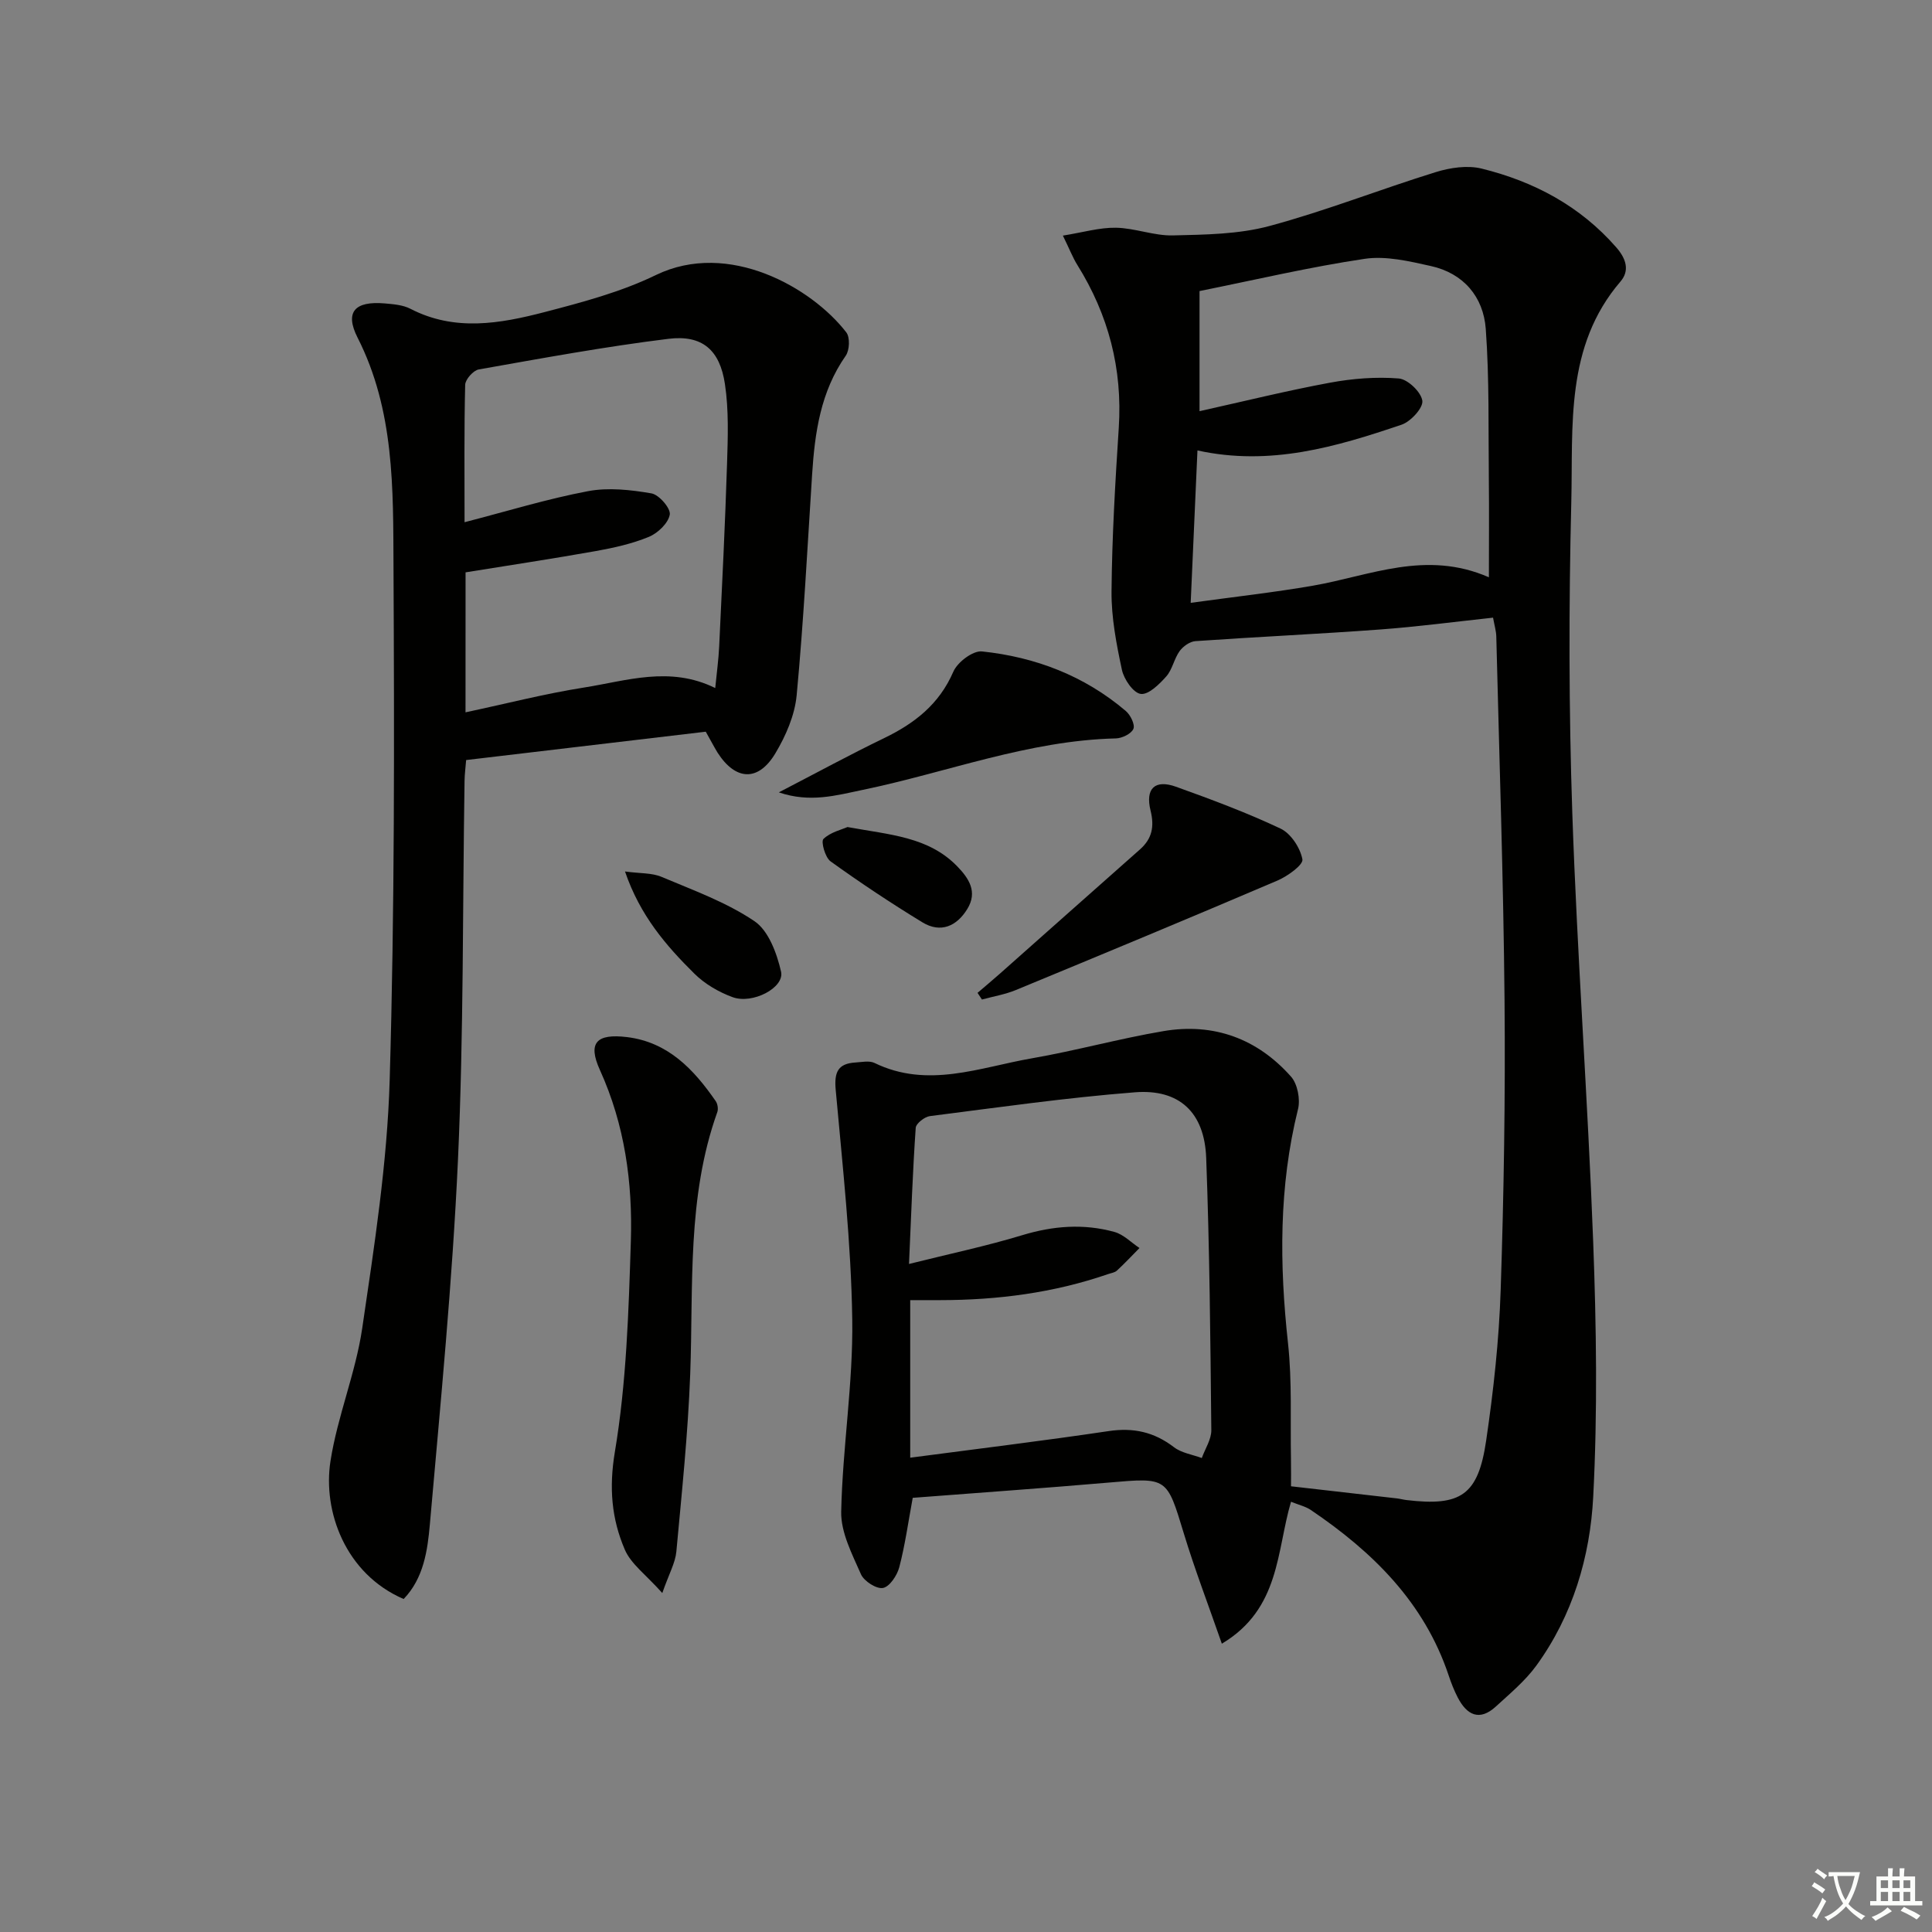 <svg enable-background="new 0 0 400 400" viewBox="0 0 400 400" xmlns="http://www.w3.org/2000/svg"><rect x="0" y="0" width="400" height="400" fill="#808080" stroke="none"/><path d="m377.9 391.2c-.2.3-.4.5-.6.8-.7-.6-1.4-1-2.2-1.5.2-.3.4-.5.5-.8.6.4 1.4.8 2.3 1.5zm-1.8 6.1c-.2-.2-.5-.4-.9-.6.4-.6.8-1.2 1.2-1.9s.7-1.3.9-1.9c.3.3.5.5.8.7-.7 1.3-1.4 2.6-2 3.7zm2.2-9c-.3.3-.5.5-.6.8-.6-.6-1.3-1.1-2-1.5.3-.3.5-.5.6-.7.6.5 1.3.9 2 1.4zm.3.2v-.9h2 4.5c-.3 1.3-.6 2.5-1 3.6s-.9 2.1-1.4 3c.4.5 1 1 1.6 1.4s1.2.8 1.9 1.1c-.3.2-.5.4-.8.8-.4-.3-1-.7-1.6-1.2s-1.2-1.1-1.6-1.6c-.5.6-1.1 1.1-1.7 1.6s-1.4.9-2.1 1.4c-.1-.3-.3-.5-.7-.8.6-.2 1.2-.5 1.9-1s1.4-1.1 2-1.8c-.5-.8-.9-1.6-1.2-2.5s-.6-2-.8-3.2c-.4.1-.7.1-1 .1zm2.5 2.7c.3 1 .7 1.7 1 2.2.3-.5.6-1.1 1-2s.6-1.9.9-3h-3.2-.4c.1.9.3 1.8.7 2.8z" fill="#fbfcfa"/><path d="m396.5 388.5v1.5 3.6h1.5v.9c-.4 0-1 0-1.7 0h-7.9c-.5 0-.9 0-1.2 0v-.9h1.3v-3.5c0-.7 0-1.2 0-1.6h2.4c0-.8 0-1.4 0-1.7h1c0 .3-.1.8-.1 1.7h1.5c0-.8 0-1.4 0-1.7h1c0 .3-.1.9-.1 1.7zm-8.2 9.2c-.2-.3-.5-.5-.8-.8.8-.3 1.4-.6 1.9-.9s1-.7 1.4-1.1c.3.3.6.5.9.8-1.6 1-2.8 1.6-3.4 2zm2.6-6.8v-1.6h-1.5v1.6zm0 2.7v-1.9h-1.5v1.9zm2.4-2.7v-1.6h-1.5v1.6zm0 2.7v-1.9h-1.5v1.9zm.2 2 .7-.8c.4.2.9.5 1.6.8s1.3.7 1.8 1c-.3.3-.5.6-.8.8-.4-.3-1.5-1-3.3-1.8zm2-4.7v-1.6h-1.4v1.6zm0 2.7v-1.9h-1.4v1.9z" fill="#fbfcfa"/><g fill="#010100"><path d="m267.29 307.72c7.66.87 14.8 1.68 21.94 2.51.66.08 1.31.26 1.97.34 11.24 1.34 14.83-.99 16.49-12.29 1.52-10.34 2.67-20.8 3.01-31.24.66-19.96.98-39.95.8-59.92-.23-25.12-1.09-50.24-1.71-75.36-.03-1.12-.37-2.23-.67-3.88-7.93.85-15.65 1.88-23.4 2.45-12.73.94-25.49 1.52-38.22 2.41-1.16.08-2.56 1.08-3.28 2.07-1.14 1.59-1.49 3.8-2.75 5.23-1.44 1.62-3.68 3.84-5.29 3.63-1.54-.2-3.48-3.03-3.9-4.99-1.14-5.33-2.2-10.83-2.15-16.25.1-11.29.77-22.59 1.5-33.87.79-12.21-2.13-23.36-8.57-33.69-.95-1.52-1.6-3.23-3-6.09 4.14-.66 7.57-1.69 10.99-1.63 3.95.07 7.89 1.69 11.8 1.59 6.69-.16 13.6-.23 19.98-1.95 11.64-3.13 22.91-7.59 34.44-11.16 2.97-.92 6.53-1.45 9.47-.73 10.83 2.67 20.41 7.74 27.91 16.34 2.06 2.36 2.77 4.81.86 7.04-11.53 13.44-9.8 29.91-10.19 45.65-.53 21.47-.52 42.99.21 64.46 1.01 29.57 3.21 59.09 4.32 88.66.66 17.59.92 35.26.01 52.82-.64 12.45-4.24 24.6-11.78 34.98-2.31 3.17-5.45 5.78-8.37 8.46-3.41 3.13-6.02 1.76-7.9-1.86-.76-1.47-1.37-3.03-1.89-4.6-5.07-15.13-15.74-25.58-28.55-34.24-1.07-.72-2.43-1.02-4.08-1.69-3.02 10.21-2.23 22.17-14.32 29.39-2.85-8.2-5.62-15.41-7.86-22.79-3.55-11.69-3.39-11.62-15.54-10.57-13.55 1.17-27.13 2.12-40.6 3.16-.93 5.02-1.58 9.76-2.78 14.35-.44 1.7-1.99 4.04-3.37 4.31-1.34.26-3.94-1.4-4.57-2.84-1.82-4.15-4.18-8.65-4.09-12.96.28-13.26 2.48-26.52 2.29-39.75-.23-15.89-2-31.76-3.43-47.61-.32-3.6.44-5.41 4.07-5.63 1.33-.08 2.88-.43 3.96.09 11.04 5.37 21.79.92 32.55-.95 9.15-1.59 18.14-4.09 27.29-5.64 10.39-1.76 19.42 1.55 26.4 9.42 1.35 1.52 1.96 4.69 1.45 6.74-3.99 16.05-3.85 32.17-2.07 48.48.86 7.91.46 15.96.61 23.94.04 2.16.01 4.3.01 5.66zm-79.09-46.03c8.44-2.11 16.04-3.71 23.45-5.96 6.39-1.94 12.71-2.43 19.08-.67 1.89.52 3.47 2.19 5.19 3.33-1.55 1.57-3.06 3.18-4.67 4.67-.45.42-1.21.51-1.84.73-11.27 3.89-22.9 5.38-34.77 5.39-2.07 0-4.14 0-6.19 0v32.62c13.91-1.84 27.53-3.49 41.1-5.51 5.12-.76 9.41.19 13.51 3.34 1.57 1.2 3.82 1.52 5.76 2.24.69-1.93 1.99-3.86 1.97-5.78-.19-18.79-.36-37.58-1.06-56.35-.35-9.42-5.55-14.32-14.78-13.59-14.19 1.11-28.31 3.13-42.43 4.93-1.1.14-2.87 1.53-2.93 2.43-.62 8.91-.93 17.84-1.39 28.18zm120.06-142.17c0-7.21.06-13.66-.01-20.1-.12-10.45.12-20.94-.64-31.34-.49-6.61-4.59-11.5-11.36-13-4.49-1-9.32-2.15-13.73-1.49-11.43 1.7-22.72 4.37-34.17 6.67v24.87c9.27-2.06 18.09-4.25 27.02-5.9 4.66-.86 9.54-1.25 14.24-.87 1.85.15 4.62 2.81 4.87 4.61.2 1.48-2.4 4.31-4.3 4.96-13.51 4.57-27.18 8.64-42.26 5.33-.46 10.49-.91 20.49-1.4 31.55 9-1.24 17.23-2.15 25.36-3.56 11.8-2.06 23.33-7.43 36.38-1.73z"/><path d="m146.12 151.49c-16.56 1.96-32.85 3.89-49.61 5.87-.11 1.45-.31 2.88-.33 4.31-.41 26.14-.18 52.3-1.36 78.4-1.15 25.21-3.61 50.36-5.82 75.51-.48 5.45-1.29 11.19-5.43 15.48-12.07-5.2-16.77-18.17-15.15-28.54 1.44-9.28 5.2-18.21 6.57-27.49 2.51-17.07 5.19-34.25 5.69-51.44 1.04-35.44.96-70.92.79-106.38-.08-16.04.21-32.26-7.44-47.31-2.72-5.36-.52-7.61 5.64-7.08 1.8.16 3.77.31 5.32 1.12 9.17 4.74 18.54 3.07 27.74.68 7.83-2.04 15.82-4.16 23.05-7.67 15.06-7.3 32.31 2.62 39.44 11.87.79 1.02.68 3.69-.12 4.83-5.2 7.43-6.4 15.87-6.96 24.57-.98 15.25-1.77 30.52-3.2 45.73-.39 4.13-2.24 8.4-4.41 12.02-3.55 5.93-8.25 5.65-11.97-.15-.78-1.28-1.46-2.61-2.44-4.33zm-49.74-4.01c8.59-1.83 16.46-3.86 24.45-5.12 8.87-1.39 17.83-4.55 27.25.09.3-3.07.69-5.85.82-8.64.6-12.62 1.23-25.25 1.63-37.88.17-5.47.37-11.03-.44-16.41-1.06-7.1-4.72-10.23-11.7-9.37-13.15 1.62-26.21 4.03-39.27 6.34-1.13.2-2.78 2.06-2.81 3.18-.23 9.29-.13 18.59-.13 28.45 8.9-2.3 17.14-4.84 25.57-6.43 4.22-.8 8.83-.28 13.13.46 1.57.27 4.01 3.11 3.79 4.39-.31 1.78-2.47 3.84-4.33 4.61-3.49 1.44-7.29 2.28-11.03 2.95-8.92 1.59-17.89 2.94-26.92 4.4-.01 9.51-.01 18.79-.01 28.98z"/><path d="m137.12 329.82c-3.34-3.75-6.48-5.99-7.77-9.01-2.73-6.37-3.29-12.78-2.05-20.2 2.4-14.33 2.85-29.04 3.31-43.62.38-12.15-1.25-24.1-6.41-35.47-2.57-5.66-.68-7.56 5.62-6.8 8.51 1.04 13.82 6.69 18.37 13.27.39.57.55 1.62.32 2.26-6.32 17.65-4.93 36.05-5.61 54.28-.46 12.26-1.74 24.5-2.87 36.73-.22 2.32-1.5 4.53-2.91 8.56z"/><path d="m202.39 205.56c1.53-1.32 3.09-2.61 4.6-3.95 9.67-8.58 19.33-17.17 29.02-25.74 2.52-2.23 3.02-4.73 2.2-8.05-1.13-4.59.92-6.49 5.25-4.94 7.32 2.63 14.64 5.35 21.66 8.67 2.14 1.01 4.09 3.99 4.53 6.37.21 1.13-3.08 3.5-5.17 4.39-18 7.69-36.08 15.2-54.17 22.67-2.23.92-4.67 1.32-7.01 1.96-.31-.46-.61-.92-.91-1.38z"/><path d="m161.25 164.05c7.78-4.03 14.68-7.79 21.76-11.21 6.34-3.06 11.45-7.03 14.37-13.78.85-1.97 4.06-4.39 5.93-4.19 11.05 1.16 21.2 5.04 29.77 12.33.97.82 1.95 2.82 1.58 3.7-.43 1.02-2.35 1.95-3.64 1.98-18.14.43-35 7.06-52.47 10.67-5.4 1.12-10.84 2.71-17.3.5z"/><path d="m129.4 180.43c3.17.43 5.57.27 7.55 1.11 6.56 2.77 13.41 5.24 19.24 9.17 2.93 1.97 4.66 6.68 5.52 10.47.74 3.3-5.88 6.79-10.04 5.27-2.87-1.05-5.76-2.74-7.91-4.87-5.85-5.79-11.24-12.01-14.36-21.15z"/><path d="m175.46 171.23c8.79 1.61 16.74 2 22.69 8.1 2.51 2.57 4.27 5.34 2.13 8.85-2.2 3.6-5.54 5.08-9.32 2.77-6.49-3.96-12.84-8.18-19.01-12.62-1.12-.81-2.02-4.11-1.46-4.64 1.47-1.41 3.79-1.93 4.97-2.46z"/></g></svg>